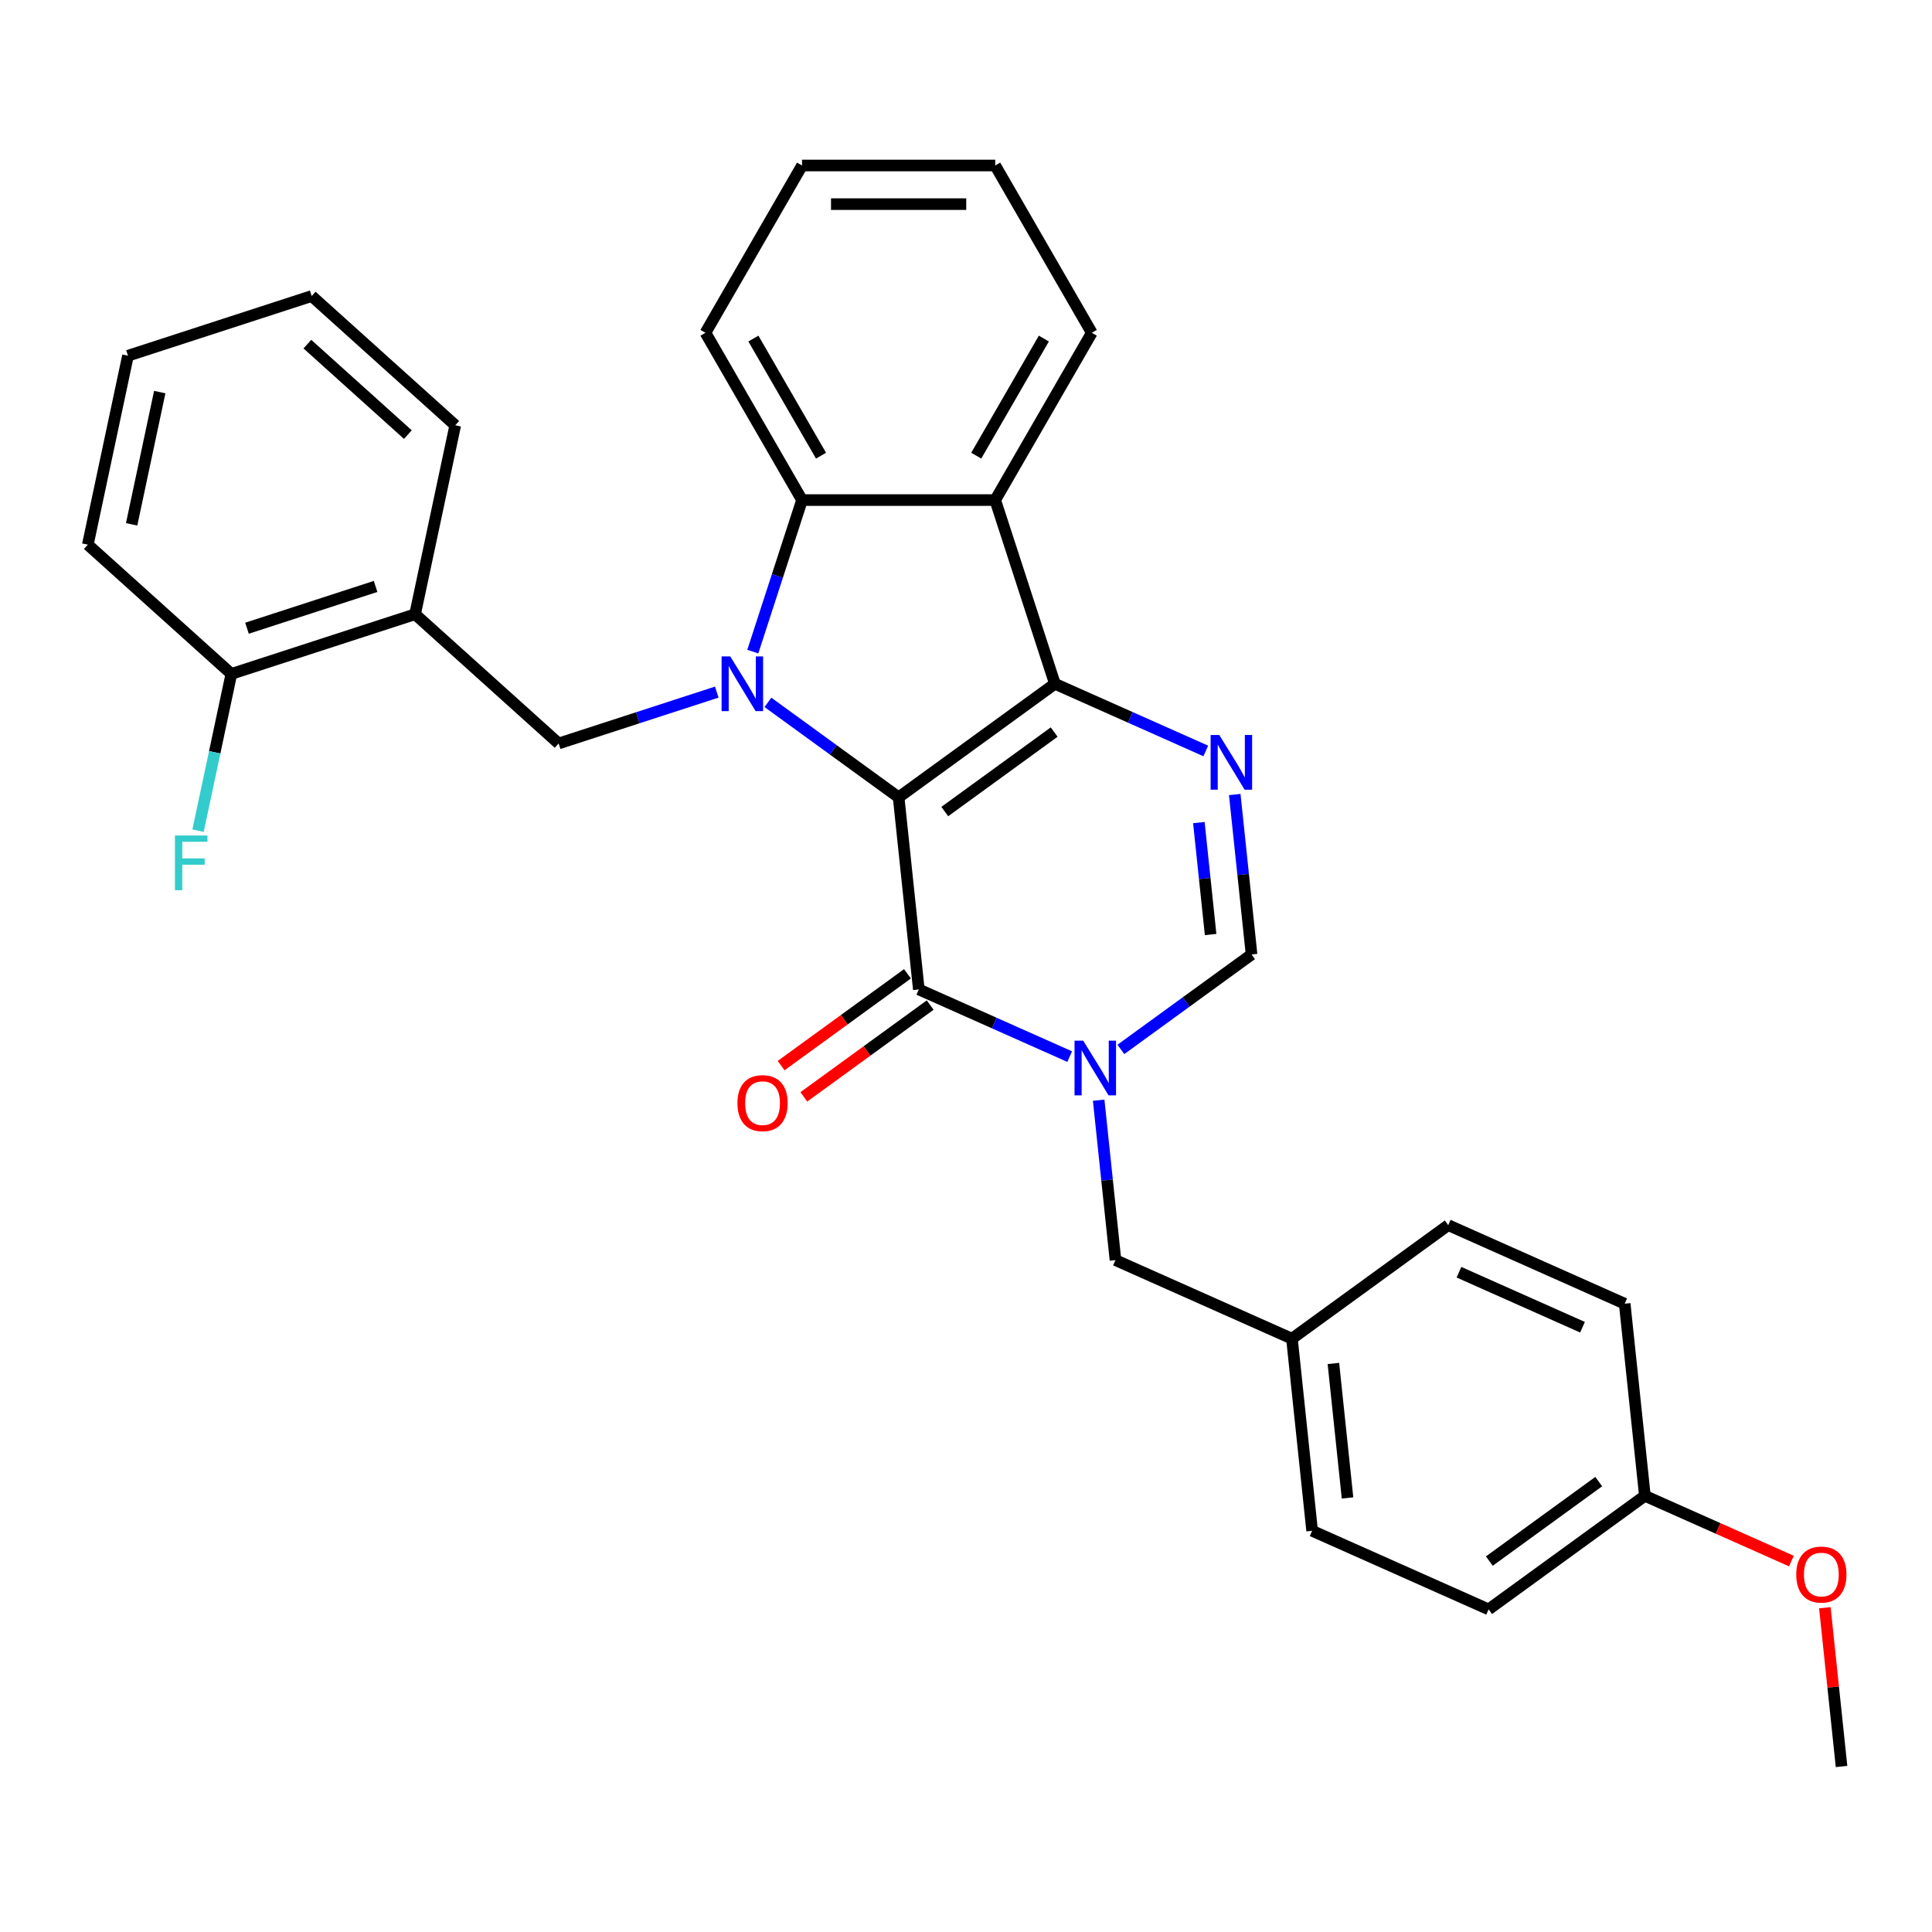 <?xml version='1.0' encoding='iso-8859-1'?>
<svg version='1.1' baseProfile='full'
              xmlns='http://www.w3.org/2000/svg'
                      xmlns:rdkit='http://www.rdkit.org/xml'
                      xmlns:xlink='http://www.w3.org/1999/xlink'
                  xml:space='preserve'
width='1000px' height='1000px' viewBox='0 0 1000 1000'>
<!-- END OF HEADER -->
<rect style='opacity:1.0;fill:#FFFFFF;stroke:none' width='1000' height='1000' x='0' y='0'> </rect>
<path class='bond-0' d='M 465.128,412.697 L 431.302,388.121' style='fill:none;fill-rule:evenodd;stroke:#000000;stroke-width:6px;stroke-linecap:butt;stroke-linejoin:miter;stroke-opacity:1' />
<path class='bond-0' d='M 431.302,388.121 L 397.477,363.546' style='fill:none;fill-rule:evenodd;stroke:#0000FF;stroke-width:6px;stroke-linecap:butt;stroke-linejoin:miter;stroke-opacity:1' />
<path class='bond-1' d='M 465.128,412.697 L 546.016,353.928' style='fill:none;fill-rule:evenodd;stroke:#000000;stroke-width:6px;stroke-linecap:butt;stroke-linejoin:miter;stroke-opacity:1' />
<path class='bond-1' d='M 489.015,420.059 L 545.636,378.921' style='fill:none;fill-rule:evenodd;stroke:#000000;stroke-width:6px;stroke-linecap:butt;stroke-linejoin:miter;stroke-opacity:1' />
<path class='bond-2' d='M 465.128,412.697 L 475.579,512.132' style='fill:none;fill-rule:evenodd;stroke:#000000;stroke-width:6px;stroke-linecap:butt;stroke-linejoin:miter;stroke-opacity:1' />
<path class='bond-6' d='M 389.651,337.27 L 402.394,298.054' style='fill:none;fill-rule:evenodd;stroke:#0000FF;stroke-width:6px;stroke-linecap:butt;stroke-linejoin:miter;stroke-opacity:1' />
<path class='bond-6' d='M 402.394,298.054 L 415.136,258.838' style='fill:none;fill-rule:evenodd;stroke:#000000;stroke-width:6px;stroke-linecap:butt;stroke-linejoin:miter;stroke-opacity:1' />
<path class='bond-8' d='M 371.001,358.229 L 330.075,371.527' style='fill:none;fill-rule:evenodd;stroke:#0000FF;stroke-width:6px;stroke-linecap:butt;stroke-linejoin:miter;stroke-opacity:1' />
<path class='bond-8' d='M 330.075,371.527 L 289.149,384.824' style='fill:none;fill-rule:evenodd;stroke:#000000;stroke-width:6px;stroke-linecap:butt;stroke-linejoin:miter;stroke-opacity:1' />
<path class='bond-4' d='M 546.016,353.928 L 585.067,371.314' style='fill:none;fill-rule:evenodd;stroke:#000000;stroke-width:6px;stroke-linecap:butt;stroke-linejoin:miter;stroke-opacity:1' />
<path class='bond-4' d='M 585.067,371.314 L 624.118,388.701' style='fill:none;fill-rule:evenodd;stroke:#0000FF;stroke-width:6px;stroke-linecap:butt;stroke-linejoin:miter;stroke-opacity:1' />
<path class='bond-5' d='M 546.016,353.928 L 515.119,258.838' style='fill:none;fill-rule:evenodd;stroke:#000000;stroke-width:6px;stroke-linecap:butt;stroke-linejoin:miter;stroke-opacity:1' />
<path class='bond-3' d='M 475.579,512.132 L 514.63,529.519' style='fill:none;fill-rule:evenodd;stroke:#000000;stroke-width:6px;stroke-linecap:butt;stroke-linejoin:miter;stroke-opacity:1' />
<path class='bond-3' d='M 514.63,529.519 L 553.68,546.906' style='fill:none;fill-rule:evenodd;stroke:#0000FF;stroke-width:6px;stroke-linecap:butt;stroke-linejoin:miter;stroke-opacity:1' />
<path class='bond-11' d='M 469.702,504.044 L 437.006,527.798' style='fill:none;fill-rule:evenodd;stroke:#000000;stroke-width:6px;stroke-linecap:butt;stroke-linejoin:miter;stroke-opacity:1' />
<path class='bond-11' d='M 437.006,527.798 L 404.311,551.553' style='fill:none;fill-rule:evenodd;stroke:#FF0000;stroke-width:6px;stroke-linecap:butt;stroke-linejoin:miter;stroke-opacity:1' />
<path class='bond-11' d='M 481.456,520.221 L 448.76,543.976' style='fill:none;fill-rule:evenodd;stroke:#000000;stroke-width:6px;stroke-linecap:butt;stroke-linejoin:miter;stroke-opacity:1' />
<path class='bond-11' d='M 448.76,543.976 L 416.065,567.731' style='fill:none;fill-rule:evenodd;stroke:#FF0000;stroke-width:6px;stroke-linecap:butt;stroke-linejoin:miter;stroke-opacity:1' />
<path class='bond-7' d='M 580.156,543.182 L 613.981,518.606' style='fill:none;fill-rule:evenodd;stroke:#0000FF;stroke-width:6px;stroke-linecap:butt;stroke-linejoin:miter;stroke-opacity:1' />
<path class='bond-7' d='M 613.981,518.606 L 647.807,494.03' style='fill:none;fill-rule:evenodd;stroke:#000000;stroke-width:6px;stroke-linecap:butt;stroke-linejoin:miter;stroke-opacity:1' />
<path class='bond-10' d='M 568.669,569.457 L 573.019,610.846' style='fill:none;fill-rule:evenodd;stroke:#0000FF;stroke-width:6px;stroke-linecap:butt;stroke-linejoin:miter;stroke-opacity:1' />
<path class='bond-10' d='M 573.019,610.846 L 577.369,652.235' style='fill:none;fill-rule:evenodd;stroke:#000000;stroke-width:6px;stroke-linecap:butt;stroke-linejoin:miter;stroke-opacity:1' />
<path class='bond-31' d='M 639.106,411.252 L 643.456,452.641' style='fill:none;fill-rule:evenodd;stroke:#0000FF;stroke-width:6px;stroke-linecap:butt;stroke-linejoin:miter;stroke-opacity:1' />
<path class='bond-31' d='M 643.456,452.641 L 647.807,494.03' style='fill:none;fill-rule:evenodd;stroke:#000000;stroke-width:6px;stroke-linecap:butt;stroke-linejoin:miter;stroke-opacity:1' />
<path class='bond-31' d='M 620.524,425.759 L 623.569,454.731' style='fill:none;fill-rule:evenodd;stroke:#0000FF;stroke-width:6px;stroke-linecap:butt;stroke-linejoin:miter;stroke-opacity:1' />
<path class='bond-31' d='M 623.569,454.731 L 626.614,483.704' style='fill:none;fill-rule:evenodd;stroke:#000000;stroke-width:6px;stroke-linecap:butt;stroke-linejoin:miter;stroke-opacity:1' />
<path class='bond-16' d='M 515.119,258.838 L 565.111,172.249' style='fill:none;fill-rule:evenodd;stroke:#000000;stroke-width:6px;stroke-linecap:butt;stroke-linejoin:miter;stroke-opacity:1' />
<path class='bond-16' d='M 505.3,235.851 L 540.295,175.239' style='fill:none;fill-rule:evenodd;stroke:#000000;stroke-width:6px;stroke-linecap:butt;stroke-linejoin:miter;stroke-opacity:1' />
<path class='bond-30' d='M 515.119,258.838 L 415.136,258.838' style='fill:none;fill-rule:evenodd;stroke:#000000;stroke-width:6px;stroke-linecap:butt;stroke-linejoin:miter;stroke-opacity:1' />
<path class='bond-17' d='M 415.136,258.838 L 365.144,172.249' style='fill:none;fill-rule:evenodd;stroke:#000000;stroke-width:6px;stroke-linecap:butt;stroke-linejoin:miter;stroke-opacity:1' />
<path class='bond-17' d='M 424.955,235.851 L 389.96,175.239' style='fill:none;fill-rule:evenodd;stroke:#000000;stroke-width:6px;stroke-linecap:butt;stroke-linejoin:miter;stroke-opacity:1' />
<path class='bond-9' d='M 289.149,384.824 L 214.847,317.922' style='fill:none;fill-rule:evenodd;stroke:#000000;stroke-width:6px;stroke-linecap:butt;stroke-linejoin:miter;stroke-opacity:1' />
<path class='bond-12' d='M 214.847,317.922 L 119.757,348.819' style='fill:none;fill-rule:evenodd;stroke:#000000;stroke-width:6px;stroke-linecap:butt;stroke-linejoin:miter;stroke-opacity:1' />
<path class='bond-12' d='M 194.404,303.539 L 127.841,325.166' style='fill:none;fill-rule:evenodd;stroke:#000000;stroke-width:6px;stroke-linecap:butt;stroke-linejoin:miter;stroke-opacity:1' />
<path class='bond-23' d='M 214.847,317.922 L 235.635,220.124' style='fill:none;fill-rule:evenodd;stroke:#000000;stroke-width:6px;stroke-linecap:butt;stroke-linejoin:miter;stroke-opacity:1' />
<path class='bond-13' d='M 577.369,652.235 L 668.709,692.902' style='fill:none;fill-rule:evenodd;stroke:#000000;stroke-width:6px;stroke-linecap:butt;stroke-linejoin:miter;stroke-opacity:1' />
<path class='bond-14' d='M 119.757,348.819 L 111.133,389.39' style='fill:none;fill-rule:evenodd;stroke:#000000;stroke-width:6px;stroke-linecap:butt;stroke-linejoin:miter;stroke-opacity:1' />
<path class='bond-14' d='M 111.133,389.39 L 102.51,429.96' style='fill:none;fill-rule:evenodd;stroke:#33CCCC;stroke-width:6px;stroke-linecap:butt;stroke-linejoin:miter;stroke-opacity:1' />
<path class='bond-24' d='M 119.757,348.819 L 45.455,281.917' style='fill:none;fill-rule:evenodd;stroke:#000000;stroke-width:6px;stroke-linecap:butt;stroke-linejoin:miter;stroke-opacity:1' />
<path class='bond-18' d='M 668.709,692.902 L 749.597,634.133' style='fill:none;fill-rule:evenodd;stroke:#000000;stroke-width:6px;stroke-linecap:butt;stroke-linejoin:miter;stroke-opacity:1' />
<path class='bond-19' d='M 668.709,692.902 L 679.16,792.338' style='fill:none;fill-rule:evenodd;stroke:#000000;stroke-width:6px;stroke-linecap:butt;stroke-linejoin:miter;stroke-opacity:1' />
<path class='bond-19' d='M 690.164,705.727 L 697.48,775.332' style='fill:none;fill-rule:evenodd;stroke:#000000;stroke-width:6px;stroke-linecap:butt;stroke-linejoin:miter;stroke-opacity:1' />
<path class='bond-15' d='M 851.388,774.236 L 770.5,833.005' style='fill:none;fill-rule:evenodd;stroke:#000000;stroke-width:6px;stroke-linecap:butt;stroke-linejoin:miter;stroke-opacity:1' />
<path class='bond-15' d='M 827.501,766.874 L 770.879,808.012' style='fill:none;fill-rule:evenodd;stroke:#000000;stroke-width:6px;stroke-linecap:butt;stroke-linejoin:miter;stroke-opacity:1' />
<path class='bond-22' d='M 851.388,774.236 L 889.309,791.12' style='fill:none;fill-rule:evenodd;stroke:#000000;stroke-width:6px;stroke-linecap:butt;stroke-linejoin:miter;stroke-opacity:1' />
<path class='bond-22' d='M 889.309,791.12 L 927.23,808.003' style='fill:none;fill-rule:evenodd;stroke:#FF0000;stroke-width:6px;stroke-linecap:butt;stroke-linejoin:miter;stroke-opacity:1' />
<path class='bond-33' d='M 851.388,774.236 L 840.937,674.8' style='fill:none;fill-rule:evenodd;stroke:#000000;stroke-width:6px;stroke-linecap:butt;stroke-linejoin:miter;stroke-opacity:1' />
<path class='bond-26' d='M 565.111,172.249 L 515.119,85.661' style='fill:none;fill-rule:evenodd;stroke:#000000;stroke-width:6px;stroke-linecap:butt;stroke-linejoin:miter;stroke-opacity:1' />
<path class='bond-27' d='M 365.144,172.249 L 415.136,85.661' style='fill:none;fill-rule:evenodd;stroke:#000000;stroke-width:6px;stroke-linecap:butt;stroke-linejoin:miter;stroke-opacity:1' />
<path class='bond-21' d='M 749.597,634.133 L 840.937,674.8' style='fill:none;fill-rule:evenodd;stroke:#000000;stroke-width:6px;stroke-linecap:butt;stroke-linejoin:miter;stroke-opacity:1' />
<path class='bond-21' d='M 755.165,658.501 L 819.103,686.968' style='fill:none;fill-rule:evenodd;stroke:#000000;stroke-width:6px;stroke-linecap:butt;stroke-linejoin:miter;stroke-opacity:1' />
<path class='bond-20' d='M 679.16,792.338 L 770.5,833.005' style='fill:none;fill-rule:evenodd;stroke:#000000;stroke-width:6px;stroke-linecap:butt;stroke-linejoin:miter;stroke-opacity:1' />
<path class='bond-25' d='M 944.541,832.16 L 948.86,873.25' style='fill:none;fill-rule:evenodd;stroke:#FF0000;stroke-width:6px;stroke-linecap:butt;stroke-linejoin:miter;stroke-opacity:1' />
<path class='bond-25' d='M 948.86,873.25 L 953.179,914.339' style='fill:none;fill-rule:evenodd;stroke:#000000;stroke-width:6px;stroke-linecap:butt;stroke-linejoin:miter;stroke-opacity:1' />
<path class='bond-28' d='M 235.635,220.124 L 161.332,153.221' style='fill:none;fill-rule:evenodd;stroke:#000000;stroke-width:6px;stroke-linecap:butt;stroke-linejoin:miter;stroke-opacity:1' />
<path class='bond-28' d='M 211.109,224.949 L 159.097,178.117' style='fill:none;fill-rule:evenodd;stroke:#000000;stroke-width:6px;stroke-linecap:butt;stroke-linejoin:miter;stroke-opacity:1' />
<path class='bond-34' d='M 45.455,281.917 L 66.242,184.118' style='fill:none;fill-rule:evenodd;stroke:#000000;stroke-width:6px;stroke-linecap:butt;stroke-linejoin:miter;stroke-opacity:1' />
<path class='bond-34' d='M 68.132,271.405 L 82.684,202.945' style='fill:none;fill-rule:evenodd;stroke:#000000;stroke-width:6px;stroke-linecap:butt;stroke-linejoin:miter;stroke-opacity:1' />
<path class='bond-32' d='M 515.119,85.661 L 415.136,85.661' style='fill:none;fill-rule:evenodd;stroke:#000000;stroke-width:6px;stroke-linecap:butt;stroke-linejoin:miter;stroke-opacity:1' />
<path class='bond-32' d='M 500.122,105.658 L 430.133,105.658' style='fill:none;fill-rule:evenodd;stroke:#000000;stroke-width:6px;stroke-linecap:butt;stroke-linejoin:miter;stroke-opacity:1' />
<path class='bond-29' d='M 161.332,153.221 L 66.242,184.118' style='fill:none;fill-rule:evenodd;stroke:#000000;stroke-width:6px;stroke-linecap:butt;stroke-linejoin:miter;stroke-opacity:1' />
<path  class='atom-1' d='M 377.98 339.77
L 387.259 354.768
Q 388.178 356.247, 389.658 358.927
Q 391.138 361.606, 391.218 361.766
L 391.218 339.77
L 394.977 339.77
L 394.977 368.085
L 391.098 368.085
L 381.14 351.688
Q 379.98 349.768, 378.74 347.569
Q 377.54 345.369, 377.18 344.689
L 377.18 368.085
L 373.501 368.085
L 373.501 339.77
L 377.98 339.77
' fill='#0000FF'/>
<path  class='atom-4' d='M 560.659 538.642
L 569.938 553.639
Q 570.858 555.119, 572.337 557.799
Q 573.817 560.478, 573.897 560.638
L 573.897 538.642
L 577.656 538.642
L 577.656 566.957
L 573.777 566.957
L 563.819 550.56
Q 562.659 548.64, 561.419 546.44
Q 560.219 544.241, 559.859 543.561
L 559.859 566.957
L 556.18 566.957
L 556.18 538.642
L 560.659 538.642
' fill='#0000FF'/>
<path  class='atom-5' d='M 631.097 380.437
L 640.375 395.435
Q 641.295 396.914, 642.775 399.594
Q 644.254 402.273, 644.334 402.433
L 644.334 380.437
L 648.094 380.437
L 648.094 408.752
L 644.214 408.752
L 634.256 392.355
Q 633.096 390.435, 631.856 388.236
Q 630.657 386.036, 630.297 385.356
L 630.297 408.752
L 626.617 408.752
L 626.617 380.437
L 631.097 380.437
' fill='#0000FF'/>
<path  class='atom-12' d='M 381.692 570.981
Q 381.692 564.182, 385.052 560.383
Q 388.411 556.584, 394.69 556.584
Q 400.969 556.584, 404.329 560.383
Q 407.688 564.182, 407.688 570.981
Q 407.688 577.86, 404.289 581.779
Q 400.889 585.659, 394.69 585.659
Q 388.451 585.659, 385.052 581.779
Q 381.692 577.9, 381.692 570.981
M 394.69 582.459
Q 399.01 582.459, 401.329 579.58
Q 403.689 576.66, 403.689 570.981
Q 403.689 565.422, 401.329 562.623
Q 399.01 559.783, 394.69 559.783
Q 390.371 559.783, 388.011 562.583
Q 385.692 565.382, 385.692 570.981
Q 385.692 576.7, 388.011 579.58
Q 390.371 582.459, 394.69 582.459
' fill='#FF0000'/>
<path  class='atom-15' d='M 90.55 432.46
L 107.388 432.46
L 107.388 435.699
L 94.35 435.699
L 94.35 444.298
L 105.948 444.298
L 105.948 447.577
L 94.35 447.577
L 94.35 460.775
L 90.55 460.775
L 90.55 432.46
' fill='#33CCCC'/>
<path  class='atom-23' d='M 929.73 814.983
Q 929.73 808.184, 933.089 804.385
Q 936.449 800.585, 942.728 800.585
Q 949.006 800.585, 952.366 804.385
Q 955.725 808.184, 955.725 814.983
Q 955.725 821.862, 952.326 825.781
Q 948.926 829.661, 942.728 829.661
Q 936.489 829.661, 933.089 825.781
Q 929.73 821.902, 929.73 814.983
M 942.728 826.461
Q 947.047 826.461, 949.366 823.582
Q 951.726 820.662, 951.726 814.983
Q 951.726 809.424, 949.366 806.625
Q 947.047 803.785, 942.728 803.785
Q 938.408 803.785, 936.049 806.585
Q 933.729 809.384, 933.729 814.983
Q 933.729 820.702, 936.049 823.582
Q 938.408 826.461, 942.728 826.461
' fill='#FF0000'/>
</svg>
